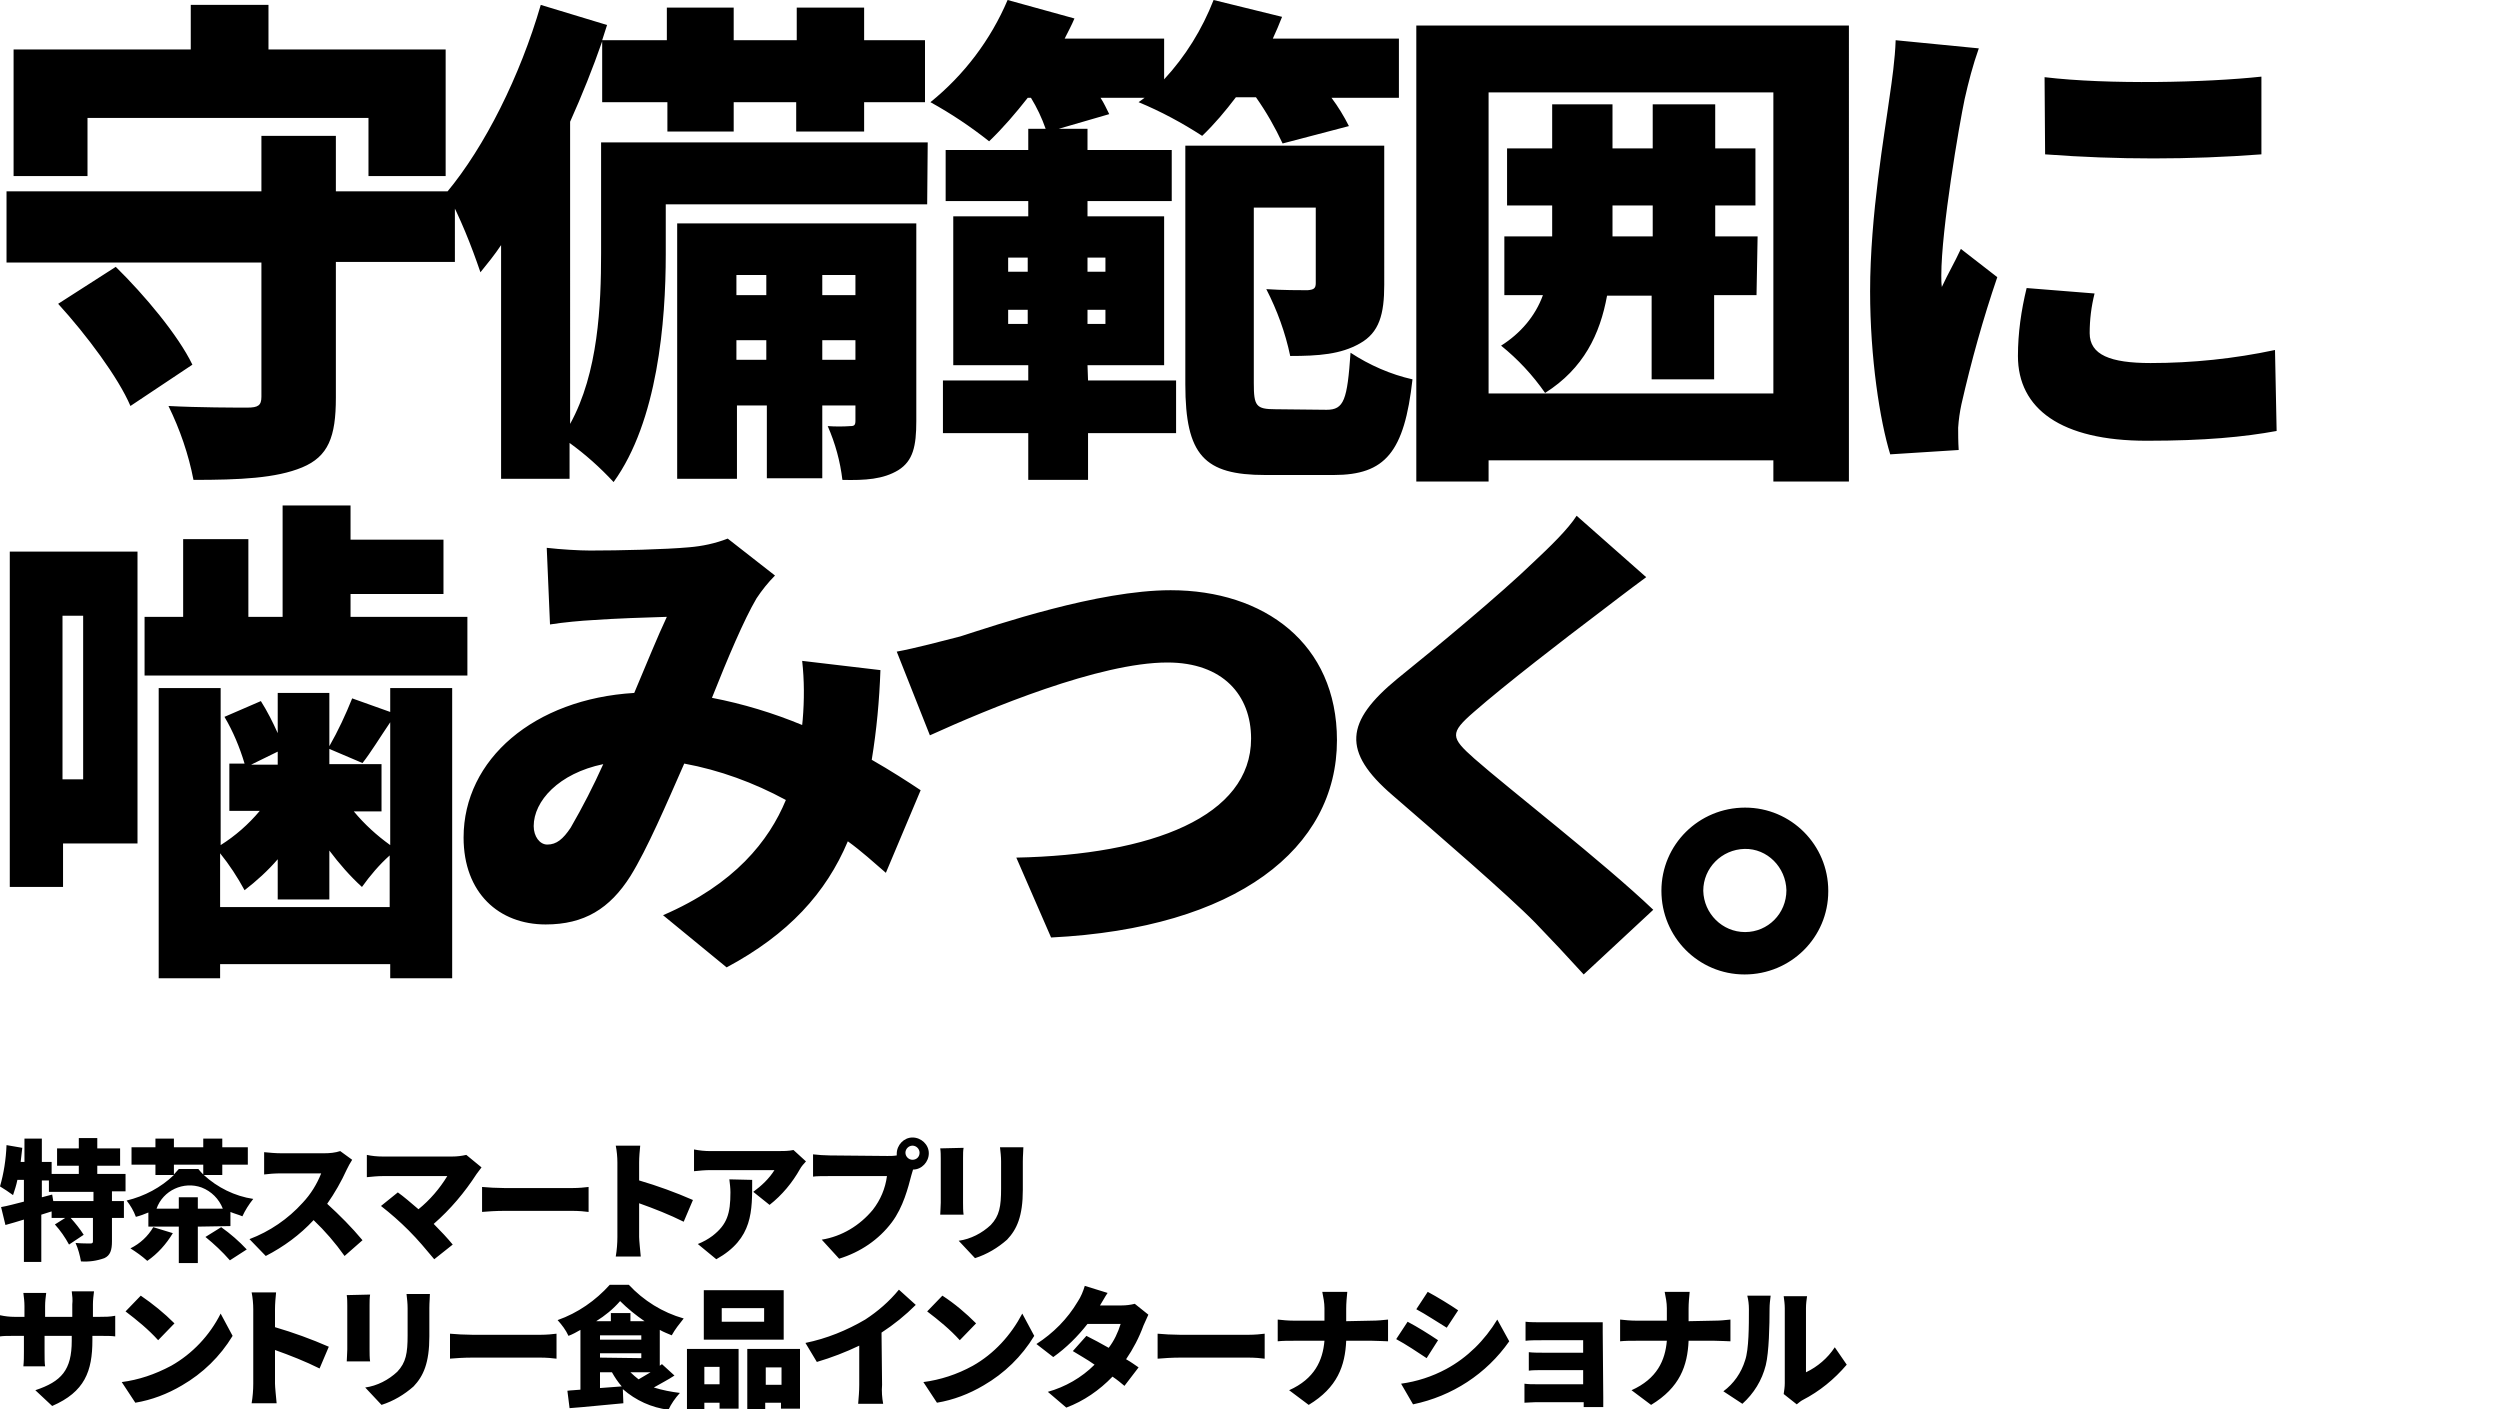 <?xml version="1.0" encoding="utf-8"?>
<!-- Generator: Adobe Illustrator 22.1.0, SVG Export Plug-In . SVG Version: 6.00 Build 0)  -->
<svg version="1.1" id="レイヤー_1" xmlns="http://www.w3.org/2000/svg" xmlns:xlink="http://www.w3.org/1999/xlink" x="0px"
	 y="0px" viewBox="0 0 460 259.3" style="enable-background:new 0 0 460 259.3;" xml:space="preserve">
<path id="特茶スマートアプリ" d="M16.1,21.7h51.7v10.7H82V9.1H49.4V0.9H35.1v8.2H2.5v23.3h13.6V21.7z M10.7,55.9
	c5.2,5.7,11.1,13.6,13.3,18.8l11.4-7.6c-2.6-5.4-8.8-12.8-14.1-18L10.7,55.9z M83.7,35.2H61.8V25H48.1v10.2H1.2v13.1h46.9V73
	c0,1.6-0.6,2-2.6,2s-9,0-14.5-0.3c2.1,4.3,3.7,8.9,4.6,13.6c8.5,0,15.2-0.3,20-2.3s6.2-5.6,6.2-12.8v-25h21.9L83.7,35.2L83.7,35.2z
	 M151.3,66.2v-3.6h6.1v3.6H151.3z M135.5,66.2v-3.6h5.5v3.6H135.5z M141,50.6v3.7h-5.5v-3.7H141z M157.4,50.6v3.7h-6.1v-3.7H157.4z
	 M168.6,41.1h-44v47h11V74.6h5.5V88h10.2V74.6h6.1v2.8c0,0.8-0.2,1-0.9,1c-1.4,0.1-2.8,0.1-4.2,0c1.4,3.2,2.3,6.5,2.7,9.9
	c4.2,0.1,7.5-0.1,10.3-1.8c2.7-1.7,3.3-4.4,3.3-9L168.6,41.1L168.6,41.1z M170.7,26.2h-60.1v20.4c0,9.5-0.5,22-5.7,31.4V22.4
	c2.2-4.9,4.2-9.9,5.9-14.8v11.2h12v5.4H135v-5.4h11.5v5.4H159v-5.4h11.2V7.4H159v-6h-12.4v6H135v-6h-12.3v6h-11.9l0.9-2.8L99.5,0.9
	C95.7,14,89.2,27,82.2,35.4c2.5,4.7,4.5,9.7,6.2,14.7c1.3-1.6,2.6-3.2,3.8-5v43h12.6v-6.6c2.9,2.1,5.6,4.5,8.1,7.2
	c8.1-11.2,9.6-29.5,9.6-41.9v-9.2h48.1L170.7,26.2L170.7,26.2z M185.5,59.6V57h3.6v2.6H185.5z M185.5,47.4h3.6V50h-3.6V47.4z
	 M203.4,47.4V50h-3.3v-2.6H203.4z M203.4,59.6h-3.3V57h3.3V59.6z M200.1,67.2h14.1V39.8h-14.1V37h15.5v-9.4h-15.5v-3.9h-5.3l9.3-2.7
	c-0.5-1-1-2.1-1.6-3h8.1l-1.1,0.8c4.1,1.7,8,3.8,11.7,6.2c2.3-2.2,4.3-4.6,6.2-7.1h3.7c1.9,2.7,3.5,5.5,4.9,8.5l12.2-3.2
	c-0.9-1.8-2-3.6-3.2-5.2h12.4V7.1h-23.2c0.6-1.3,1.2-2.7,1.7-4L223.3,0c-2.1,5.4-5.2,10.4-9.1,14.6V7.1h-18.3
	c0.6-1.2,1.3-2.5,1.8-3.7L185.4,0c-3.1,7.3-8,13.8-14.2,18.8c3.8,2.1,7.4,4.5,10.8,7.2c2.6-2.5,4.9-5.2,7.1-8h0.6
	c1.1,1.8,2,3.7,2.7,5.7h-3.2v3.9H174V37h15.2v2.8h-13.8v27.4h13.8V70h-15.7v9.7h15.7v8.6h11v-8.6h16.2V70h-16.2L200.1,67.2
	L200.1,67.2z M234.7,75.3c-3.6,0-4-0.6-4-4.8V38.2h11.4v13.9c0,1-0.4,1.2-1.5,1.3c-1.1,0-4.8,0-7.6-0.2c2,3.9,3.5,8,4.4,12.3
	c5.2,0,9.3-0.3,12.8-2.3c3.6-2,4.5-5.4,4.5-10.8V26.8h-36.6v43.9c0,13.1,3.5,16.7,14.7,16.7h12.6c9.5,0,13-4.2,14.5-17.6
	c-4-0.9-7.9-2.6-11.4-4.9c-0.6,8.7-1.2,10.5-4.4,10.5L234.7,75.3L234.7,75.3z M296.7,43.5v-5.7h7.4v5.7H296.7z M323.4,43.5h-7.8
	v-5.7h7.4V27.3h-7.4v-8.1h-11.5v8.1h-7.4v-8.1h-11.1v8.1h-8.3v10.5h8.3v5.7h-8.8v10.8h7.1c-1.4,3.9-4.2,7.1-7.7,9.3
	c3.1,2.5,5.8,5.4,8.1,8.7c7.1-4.5,10.1-10.8,11.4-17.9h8.2v15.4h11.5V54.3h7.8L323.4,43.5L323.4,43.5z M273.9,72.4V17h52.4v55.4
	H273.9L273.9,72.4z M260.6,4.7v83.9h13.3v-3.9h52.4v3.9h13.9V4.7H260.6L260.6,4.7z M376.2,14.2l0.1,14.2c13.3,1,26.6,1,39.8,0V14.1
	C405.9,15.2,387.9,15.6,376.2,14.2L376.2,14.2z M372.9,53c-1,4.1-1.6,8.3-1.6,12.5c0,9.7,7.9,15.6,23.7,15.6
	c10.7,0,17.9-0.7,23.9-1.8l-0.3-14.9c-7.5,1.6-15.2,2.4-22.9,2.4c-7.4,0-11.2-1.5-11.2-5.5c0-2.5,0.3-4.9,0.9-7.3L372.9,53z
	 M348.8,7.4c-0.1,3.4-0.7,7.6-1.1,10.3c-0.9,6.7-3.6,21.9-3.6,35.9c0,12.3,1.8,23.8,3.7,30l12.6-0.8c-0.1-1.5-0.1-3.1-0.1-4.1
	c0.1-1.5,0.3-2.9,0.6-4.3c1.8-7.9,4-15.8,6.6-23.4l-6.7-5.2c-1.2,2.6-2.3,4.4-3.5,7c-0.1-0.7-0.1-1.4-0.1-2.1
	c0-8.5,3.3-27.8,4.3-32.5c0.7-3.1,1.5-6.2,2.6-9.3L348.8,7.4z M15.3,113.3v30.1h-3.8v-30.1C11.5,113.3,15.3,113.3,15.3,113.3z
	 M25.3,101.5H1.8v61.7h9.8v-8h13.7V101.5z M40.5,167v-10c1.7,2.1,3.2,4.4,4.5,6.8c2.2-1.7,4.3-3.6,6.1-5.7v7.4h9.5v-9
	c1.8,2.4,3.8,4.7,6,6.7c1.5-2.1,3.2-4.1,5.1-5.8v9.5H40.5V167z M51.1,138.3v2.4h-4.9L51.1,138.3z M66.7,140.4
	c1.5-1.9,3.2-4.7,5.1-7.5v22.6c-2.5-1.8-4.7-3.8-6.7-6.2h5.1v-8.7h-9.6v-2.8L66.7,140.4z M71.8,131l-7-2.5c-1.2,3-2.6,6-4.2,8.8
	v-9.8h-9.5v7.4c-0.9-2-1.9-4-3.1-5.9l-6.7,2.9c1.6,2.7,2.8,5.6,3.7,8.6h-2.8v8.7h5.6c-2.1,2.5-4.5,4.6-7.2,6.3v-28.9H29.2V180h11.3
	v-2.6h31.3v2.6h11.4v-53.4H71.8V131L71.8,131z M64.5,113.5v-4.2h17.1v-10H64.5V93H52v20.5h-6.3V99.2h-12v14.3h-7.1v10.8H86v-10.8
	H64.5L64.5,113.5z M100.7,155.4c-1.4,0-2.5-1.5-2.5-3.4c0-4.6,4.6-9.7,12.8-11.4c-1.8,4-3.8,7.9-6,11.7
	C103.6,154.4,102.4,155.4,100.7,155.4L100.7,155.4z M169.4,145.4c-2.4-1.6-5.5-3.6-9-5.6c0.9-5.5,1.4-10.9,1.6-16.5l-14.4-1.7
	c0.4,3.6,0.4,7.2,0.1,10.8l-0.1,1c-5.3-2.2-10.9-3.9-16.6-5c2.9-7.3,5.9-14.4,8.2-18.3c1-1.5,2.1-2.9,3.4-4.2l-8.7-6.8
	c-2.3,0.9-4.7,1.4-7.1,1.6c-4.4,0.4-12.8,0.6-18.2,0.6c-2,0-5.4-0.2-8-0.5l0.6,14.1c2.5-0.4,5.9-0.7,7.8-0.8
	c4.1-0.3,10.2-0.5,13.7-0.6c-1.7,3.6-3.8,8.8-6,14c-18.4,1.1-31.4,12.2-31.4,26.6c0,10.2,6.5,16,15.1,16c7.1,0,11.8-2.9,15.6-8.9
	c3.1-5,6.6-13.2,9.9-20.7c6.5,1.2,12.8,3.5,18.7,6.7c-3.1,7.5-9.4,15.5-22.6,21.2l11.7,9.6c11.4-6.1,18.3-13.7,22.3-23.2
	c2.5,1.8,4.8,3.9,7,5.8L169.4,145.4z M165,119.9l6.1,15.4c10.8-4.9,31.2-13.4,43.7-13.4c10.2,0,15.4,6,15.4,14
	c0,14.3-18.2,21.4-43.2,21.9l6.4,14.7c34.2-1.7,52.6-16.4,52.6-36.3c0-17.8-13.4-27.6-30.6-27.6c-13.4,0-32.1,6.4-38.7,8.5
	C173.6,117.9,168.3,119.3,165,119.9L165,119.9z M290.1,94.9c-1.6,2.5-4.9,5.7-8,8.6c-6.1,5.9-17.8,15.6-25,21.4
	c-9.6,7.9-10.2,13.4-0.9,21.4c8.2,7.1,21.2,18.3,26.3,23.5c2.9,3,5.9,6.2,8.9,9.5l12.8-11.9c-9.1-8.7-26.9-22.5-32.9-27.8
	c-4.4-3.9-4.6-4.7-0.1-8.6c5.7-5,17-13.7,22.7-18c2.5-1.9,5.6-4.3,9-6.8L290.1,94.9z M321.1,148.6c-8.5,0-15.4,6.8-15.4,15.3
	s6.8,15.4,15.3,15.4s15.4-6.8,15.4-15.3v-0.1C336.4,155.5,329.6,148.6,321.1,148.6L321.1,148.6z M321.1,171.5
	c-4.2,0-7.6-3.4-7.7-7.6c0-4.2,3.4-7.6,7.6-7.7s7.6,3.4,7.7,7.6l0,0C328.7,168.1,325.3,171.5,321.1,171.5L321.1,171.5z M17.1,242.3
	V240c0-0.8,0.1-1.6,0.2-2.4h-4.1c0.1,0.8,0.2,1.6,0.1,2.4v2.3h-5v-2c0-0.8,0.1-1.6,0.2-2.4H4.3c0.1,0.8,0.2,1.6,0.2,2.4v2H2.7
	c-0.9,0-1.8-0.1-2.7-0.3v3.9c0.7-0.1,1.4-0.1,2.7-0.1h1.7v2.9c0,0.9,0,1.8-0.1,2.7h4c-0.1-0.6-0.1-1.5-0.1-2.7v-2.9h5v0.9
	c0,5.4-1.9,7.5-6.7,9.1l3.1,2.9c6-2.6,7.4-6.4,7.4-12.1v-0.8h1.3c1.4,0,2.2,0,2.9,0.1v-3.8c-1,0.2-1.9,0.2-2.9,0.2L17.1,242.3
	L17.1,242.3z M25.9,238.4l-2.8,2.9c2.1,1.6,4.2,3.3,6,5.3l3-3.1C30.2,241.6,28.1,239.9,25.9,238.4L25.9,238.4z M22.4,254.3l2.5,3.8
	c3-0.5,5.9-1.6,8.6-3.2c3.8-2.2,7-5.3,9.3-9.1l-2.2-4.1c-2,4-5.2,7.4-9.1,9.6C28.5,252.9,25.5,253.9,22.4,254.3L22.4,254.3z
	 M60.5,247.8c-3.2-1.4-6.5-2.6-9.9-3.6v-3.3c0-1,0.1-2.1,0.2-3.1h-4.5c0.2,1,0.3,2.1,0.3,3.1v13.7c0,1.2-0.1,2.4-0.3,3.6h4.6
	c-0.1-1.1-0.3-3-0.3-3.6v-6.2c2.8,1,5.6,2.1,8.2,3.4L60.5,247.8z M63.8,238.3c0.1,0.6,0.1,1.4,0.1,1.9v8.1c0,0.7-0.1,1.8-0.1,2.2
	h4.3c-0.1-0.6-0.1-1.6-0.1-2.2v-8.2c0-0.6,0-1.3,0.1-1.9L63.8,238.3L63.8,238.3z M74.8,238.1c0.1,0.9,0.2,1.7,0.2,2.6v5
	c0,3.3-0.3,5-1.9,6.7c-1.6,1.5-3.7,2.6-5.9,2.9l3,3.2c2.2-0.7,4.2-1.9,5.9-3.4c1.8-1.9,2.9-4.3,2.9-9.2v-5.2c0-1.1,0.1-1.9,0.1-2.6
	H74.8L74.8,238.1z M82.7,250c1-0.1,2.8-0.2,4.1-0.2h12.7c1,0,2.3,0.1,2.9,0.2v-4.6c-0.7,0.1-1.9,0.2-2.9,0.2H86.9
	c-1.2,0-3.2-0.1-4.1-0.2v4.6H82.7z M119.7,252.5c-0.7,0.4-1.5,0.9-2.2,1.3c-0.5-0.4-1-0.8-1.5-1.3H119.7z M110.4,252.5h2.2
	c0.5,0.9,1.1,1.8,1.8,2.6c-1.3,0.1-2.7,0.2-4,0.3V252.5z M116,243.1v-1.5h-3.6v1.5h-2.7c1.6-1,3.1-2.2,4.4-3.7
	c1.4,1.4,2.9,2.6,4.5,3.7H116z M110.4,245.7h7.6v0.8h-7.6V245.7z M110.4,249.8V249h7.6v0.9L110.4,249.8L110.4,249.8z M121.8,251
	l-0.4,0.3v-6.6c0.7,0.4,1.5,0.7,2.2,1c0.6-1.1,1.4-2.1,2.2-3.1c-3.9-1.1-7.4-3.3-10.1-6.2h-3.5c-2.6,2.9-5.9,5.2-9.6,6.5
	c0.8,0.9,1.5,1.8,2,2.9c0.8-0.3,1.5-0.7,2.2-1.1v11c-0.9,0.1-1.7,0.1-2.4,0.2l0.4,3.2c2.8-0.2,6.5-0.6,9.9-0.9l-0.1-2.6
	c2.4,2.1,5.3,3.4,8.4,3.8c0.5-1.1,1.2-2.1,2.1-3.1c-1.6-0.2-3.2-0.5-4.8-1c1.2-0.7,2.6-1.4,3.8-2.2L121.8,251z M140.6,243.2h-7.8
	v-2.5h7.8V243.2z M144.2,237.4h-14.7v9.1h14.7V237.4L144.2,237.4z M132.4,251.5v3.2h-2.8v-3.2H132.4z M126.3,259.3h3.3v-1.2h2.8v1.1
	h3.5v-11h-9.5v11.1H126.3z M140.9,254.8v-3.2h2.9v3.2H140.9z M137.5,248.2v11.1h3.3v-1.2h2.9v1.1h3.5v-11L137.5,248.2L137.5,248.2z
	 M162.2,245.2c2.3-1.5,4.4-3.2,6.3-5.1l-3.1-2.8c-1.8,2.2-3.9,4-6.2,5.5c-3.4,2-7.1,3.5-11,4.3l2.1,3.5c2.7-0.8,5.3-1.8,7.8-3v7.2
	c0,1.2-0.1,2.3-0.2,3.5h4.6c-0.2-1.1-0.3-2.3-0.2-3.5L162.2,245.2L162.2,245.2z M173.4,238.4l-2.8,2.9c2.1,1.6,4.2,3.3,6,5.3l3-3.1
	C177.7,241.6,175.7,239.9,173.4,238.4L173.4,238.4z M169.9,254.3l2.5,3.8c3-0.5,5.9-1.6,8.6-3.2c3.8-2.2,7-5.3,9.3-9.1l-2.2-4.1
	c-2.1,4-5.2,7.4-9.1,9.6C176.1,252.9,173,253.9,169.9,254.3L169.9,254.3z M208.8,239.9c-0.8,0.2-1.6,0.3-2.4,0.3h-4
	c0.4-0.6,0.9-1.6,1.4-2.3l-4.2-1.3c-0.3,1-0.7,2-1.3,2.9c-1.9,3.2-4.5,5.8-7.6,7.8l3.1,2.4c2.4-1.7,4.5-3.8,6.3-6.1h6.1
	c-0.5,1.6-1.2,3.1-2.2,4.4c-1.4-0.8-2.9-1.6-4.1-2.2l-2.5,2.8c1.1,0.7,2.6,1.5,4,2.5c-2.4,2.4-5.4,4.1-8.6,5l3.4,2.9
	c3.2-1.2,6.1-3.2,8.5-5.7c0.9,0.6,1.6,1.2,2.2,1.7l2.6-3.4c-0.6-0.4-1.4-1-2.3-1.5c1.3-1.9,2.4-4,3.2-6.2c0.3-0.7,0.6-1.3,0.9-2
	L208.8,239.9z M213,250c1-0.1,2.8-0.2,4.1-0.2h12.7c1,0,2.3,0.1,2.9,0.2v-4.6c-0.7,0.1-1.9,0.2-2.9,0.2h-12.7
	c-1.2,0-3.2-0.1-4.1-0.2V250z M247.7,243.1v-2.3c0-1,0.1-2.1,0.2-3.1h-4.6c0.2,1,0.4,2,0.4,3v2.3H238c-1,0-2-0.1-2.9-0.2v4
	c0.9-0.1,1.9-0.1,3-0.1h5.6c-0.3,3.6-1.8,7-6.5,9.1l3.6,2.7c5.3-3.2,6.7-7.2,6.9-11.8h4.8c1.1,0,2.4,0.1,2.9,0.1v-4
	c-1,0.1-1.9,0.2-2.9,0.2L247.7,243.1L247.7,243.1z M262.7,237.7l-2.1,3.2c1.7,0.9,4.1,2.5,5.6,3.4l2.1-3.2
	C267,240.2,264.4,238.6,262.7,237.7L262.7,237.7z M257.8,254.6l2.2,3.8c7.2-1.5,13.5-5.6,17.7-11.6l-2.2-4c-2.3,3.8-5.5,7-9.4,9.1
	C263.5,253.3,260.7,254.2,257.8,254.6L257.8,254.6z M259,243.2l-2.1,3.2c1.7,0.9,4.1,2.5,5.6,3.5l2.1-3.3
	C262.8,245.4,260.9,244.2,259,243.2L259,243.2z M294.9,245.1c0-0.5,0-1.5,0-1.8c-0.4,0-1.5,0-2,0h-9c-1,0-2.5,0-3.2-0.1v3.5
	c0.7-0.1,2.2-0.1,3.2-0.1h7.4v2.3h-7.1c-0.9,0-2.2,0-2.9-0.1v3.4c0.6-0.1,1.9-0.1,2.9-0.1h7.1v2.6h-8.7c-0.7,0-1.4,0-2.1-0.1v3.5
	c0.4,0,1.5-0.1,2.1-0.1h8.8c0,0.4,0,0.7,0,0.9h3.6c0-0.4,0-1.4,0-1.8L294.9,245.1L294.9,245.1z M310.7,243.1v-2.3
	c0-1,0.1-2.1,0.2-3.1h-4.6c0.2,1,0.4,2,0.4,3v2.3H301c-1,0-2-0.1-2.9-0.2v4c0.9-0.1,1.9-0.1,3-0.1h5.6c-0.3,3.6-1.8,7-6.5,9.1
	l3.6,2.7c5.3-3.2,6.7-7.2,6.9-11.8h4.8c1.1,0,2.4,0.1,2.9,0.1v-4c-1,0.1-1.9,0.2-2.9,0.2L310.7,243.1L310.7,243.1z M320.6,258.3
	c2.1-1.9,3.6-4.3,4.3-7.1c0.6-2.4,0.7-7.4,0.7-10.4c0-0.8,0.1-1.6,0.2-2.4h-4.3c0.2,0.8,0.3,1.6,0.3,2.5c0,3,0,7.4-0.7,9.4
	c-0.7,2.3-2.1,4.3-4,5.7L320.6,258.3z M330.6,258.4c0.4-0.3,0.7-0.6,1.1-0.8c3.1-1.6,5.8-3.8,8.1-6.5l-2.2-3.2
	c-1.3,2-3.2,3.6-5.3,4.6v-11.8c0-0.8,0.1-1.5,0.2-2.2h-4.3c0.1,0.7,0.2,1.5,0.2,2.2v13.8c0,0.7-0.1,1.3-0.2,2L330.6,258.4z
	 M17.2,221H9.8l-0.2-1.2l-1.9,0.5v-3.1H9v2.1h8.2V221L17.2,221z M23.1,219.2V216h-5.2v-1.5h4.2v-3.2h-4.2v-1.9h-3.4v1.9h-4v3.2h4
	v1.5h-5v-2.2H7.7v-4.3H4.5v4.3H3.8c0.1-0.9,0.2-1.8,0.3-2.6l-2.9-0.5c-0.1,2.6-0.5,5.2-1.2,7.6c0.8,0.5,1.6,1,2.4,1.6
	c0.3-0.9,0.6-1.8,0.8-2.8h1.2v4c-1.6,0.4-3,0.8-4.2,1l0.8,3.3c1-0.3,2.2-0.6,3.4-1v7.8h3.2v-8.7l1.9-0.6v1.2H12l-1.9,1.2
	c1,1.1,1.9,2.4,2.6,3.7l2.7-1.8c-0.7-1.1-1.5-2.1-2.4-3.1h4.1v4.3c0,0.3-0.1,0.4-0.5,0.4s-1.7,0-2.7-0.1c0.5,1.1,0.8,2.3,1,3.4
	c1.5,0.1,2.9-0.1,4.3-0.6c1.1-0.5,1.4-1.5,1.4-3.1v-4.3h2.2V221h-2.2v-1.8H23.1L23.1,219.2z M28.2,225.8c-1,1.7-2.4,3-4.2,3.9
	c1.1,0.7,2.1,1.4,3.1,2.3c1.9-1.3,3.5-3.1,4.7-5.1L28.2,225.8z M28.8,222.4c1.2-3.4,5-5.1,8.3-3.9c1.8,0.7,3.2,2.1,3.9,3.9h-4.6
	v-2.1h-3.5v2.1H28.8L28.8,222.4z M37.4,214.3v1.8c-0.3-0.3-0.6-0.6-0.9-1h-3.6c-0.3,0.3-0.6,0.7-0.9,1v-1.8H37.4L37.4,214.3z
	 M42.4,225.6V223c0.7,0.3,1.5,0.5,2.2,0.8c0.5-1.1,1.2-2.2,2-3.2c-3.4-0.5-6.6-2.1-9.1-4.4h3.4v-1.9h4.7v-3.2h-4.7v-1.6h-3.5v1.6H32
	v-1.6h-3.4v1.6h-4.4v3.2h4.4v1.9H32c-2.4,2.3-5.4,3.9-8.7,4.7c0.7,0.9,1.3,1.9,1.7,3c0.8-0.2,1.6-0.5,2.3-0.8v2.6h5.6v6.7h3.5v-6.7
	L42.4,225.6L42.4,225.6z M37.8,227.6c1.6,1.3,3.1,2.7,4.5,4.3l3.1-2c-1.4-1.5-3-2.9-4.7-4.1L37.8,227.6z M62.6,211.8
	c-0.9,0.3-1.9,0.4-2.9,0.4h-8c-1,0-2.1-0.1-3.1-0.2v4.1c0.7-0.1,2-0.2,3.1-0.2h7.4c-0.8,2-1.9,3.8-3.4,5.4c-2.7,3-6.1,5.3-9.8,6.7
	l3,3.1c3.3-1.7,6.3-3.9,8.8-6.6c2.1,2,4,4.2,5.7,6.6l3.3-2.9c-2-2.4-4.2-4.6-6.5-6.7c1.4-2,2.6-4.1,3.6-6.3c0.3-0.6,0.6-1.2,1-1.8
	L62.6,211.8z M85.8,212.5c-0.9,0.2-1.7,0.3-2.6,0.3H70.4c-1,0-2-0.1-2.9-0.3v4.1c1-0.1,2-0.2,2.9-0.2h11.9c-1.4,2.3-3.2,4.4-5.3,6.1
	c-1.4-1.2-2.8-2.4-3.8-3.1l-3.1,2.5c1.8,1.4,3.5,2.9,5.1,4.5c1.7,1.7,3.2,3.5,4.7,5.3l3.4-2.7c-0.9-1.1-2.2-2.5-3.5-3.8
	c3.1-2.7,5.7-5.8,7.9-9.2c0.3-0.4,0.6-0.8,0.9-1.2L85.8,212.5z M88.6,223c1-0.1,2.8-0.2,4.1-0.2h12.7c1,0,2.3,0.1,2.9,0.2v-4.6
	c-0.7,0.1-1.9,0.2-2.9,0.2H92.8c-1.2,0-3.2-0.1-4.1-0.2v4.6H88.6z M127.5,220.8c-3.2-1.4-6.5-2.6-9.9-3.6v-3.3c0-1,0.1-2.1,0.2-3.1
	h-4.5c0.2,1,0.3,2.1,0.3,3.1v13.7c0,1.2-0.1,2.4-0.3,3.6h4.6c-0.1-1.1-0.3-3-0.3-3.6v-6.2c2.8,1,5.6,2.1,8.2,3.4L127.5,220.8z
	 M134.2,217c0.1,0.8,0.2,1.6,0.2,2.4c0,3.9-0.6,5.9-3.3,8c-0.8,0.6-1.7,1.1-2.7,1.5l3.4,2.8c6.8-3.8,6.6-8.9,6.6-14.6L134.2,217
	L134.2,217z M146,211.6c-0.9,0.2-1.9,0.2-2.9,0.2h-12.4c-1,0-2-0.1-3-0.3v4c1-0.1,2-0.2,3-0.2h11.8c-1,1.6-2.4,2.9-3.9,4l3,2.4
	c2.3-1.8,4.2-4.1,5.6-6.6c0.2-0.4,0.8-1.1,1.1-1.4L146,211.6z M167.9,213.4c-0.7,0-1.3-0.6-1.3-1.3s0.6-1.3,1.3-1.3s1.3,0.6,1.3,1.3
	C169.2,212.9,168.6,213.4,167.9,213.4L167.9,213.4L167.9,213.4z M152.7,212.6c-0.8,0-2.4-0.1-3.1-0.2v4.1c0.6-0.1,1.9-0.1,3.1-0.1
	h10.5c-0.3,2.3-1.2,4.4-2.6,6.2c-2.4,2.9-5.7,4.9-9.4,5.5l3.2,3.5c3.9-1.2,7.3-3.5,9.7-6.7c2.1-2.8,3-6.4,3.6-8.7
	c0.1-0.3,0.2-0.7,0.3-1c1.6,0,2.9-1.4,2.9-3s-1.4-2.9-3-2.9s-2.9,1.4-2.9,3c0,0.1,0,0.2,0,0.3c-0.6,0.1-1.1,0.1-1.7,0.1L152.7,212.6
	L152.7,212.6z M173,211.3c0.1,0.6,0.1,1.3,0.1,1.9v8.1c0,0.7-0.1,1.8-0.1,2.2h4.3c-0.1-0.6-0.1-1.6-0.1-2.2v-8.2
	c0-0.9,0-1.3,0.1-1.9L173,211.3L173,211.3z M184,211.1c0.1,0.9,0.2,1.7,0.2,2.6v5c0,3.3-0.3,5-1.9,6.7c-1.6,1.5-3.7,2.6-5.9,2.9
	l3,3.2c2.2-0.7,4.2-1.9,5.9-3.4c1.8-1.9,2.9-4.3,2.9-9.2v-5.2c0-1.1,0.1-1.9,0.1-2.6H184L184,211.1z"/>
</svg>
